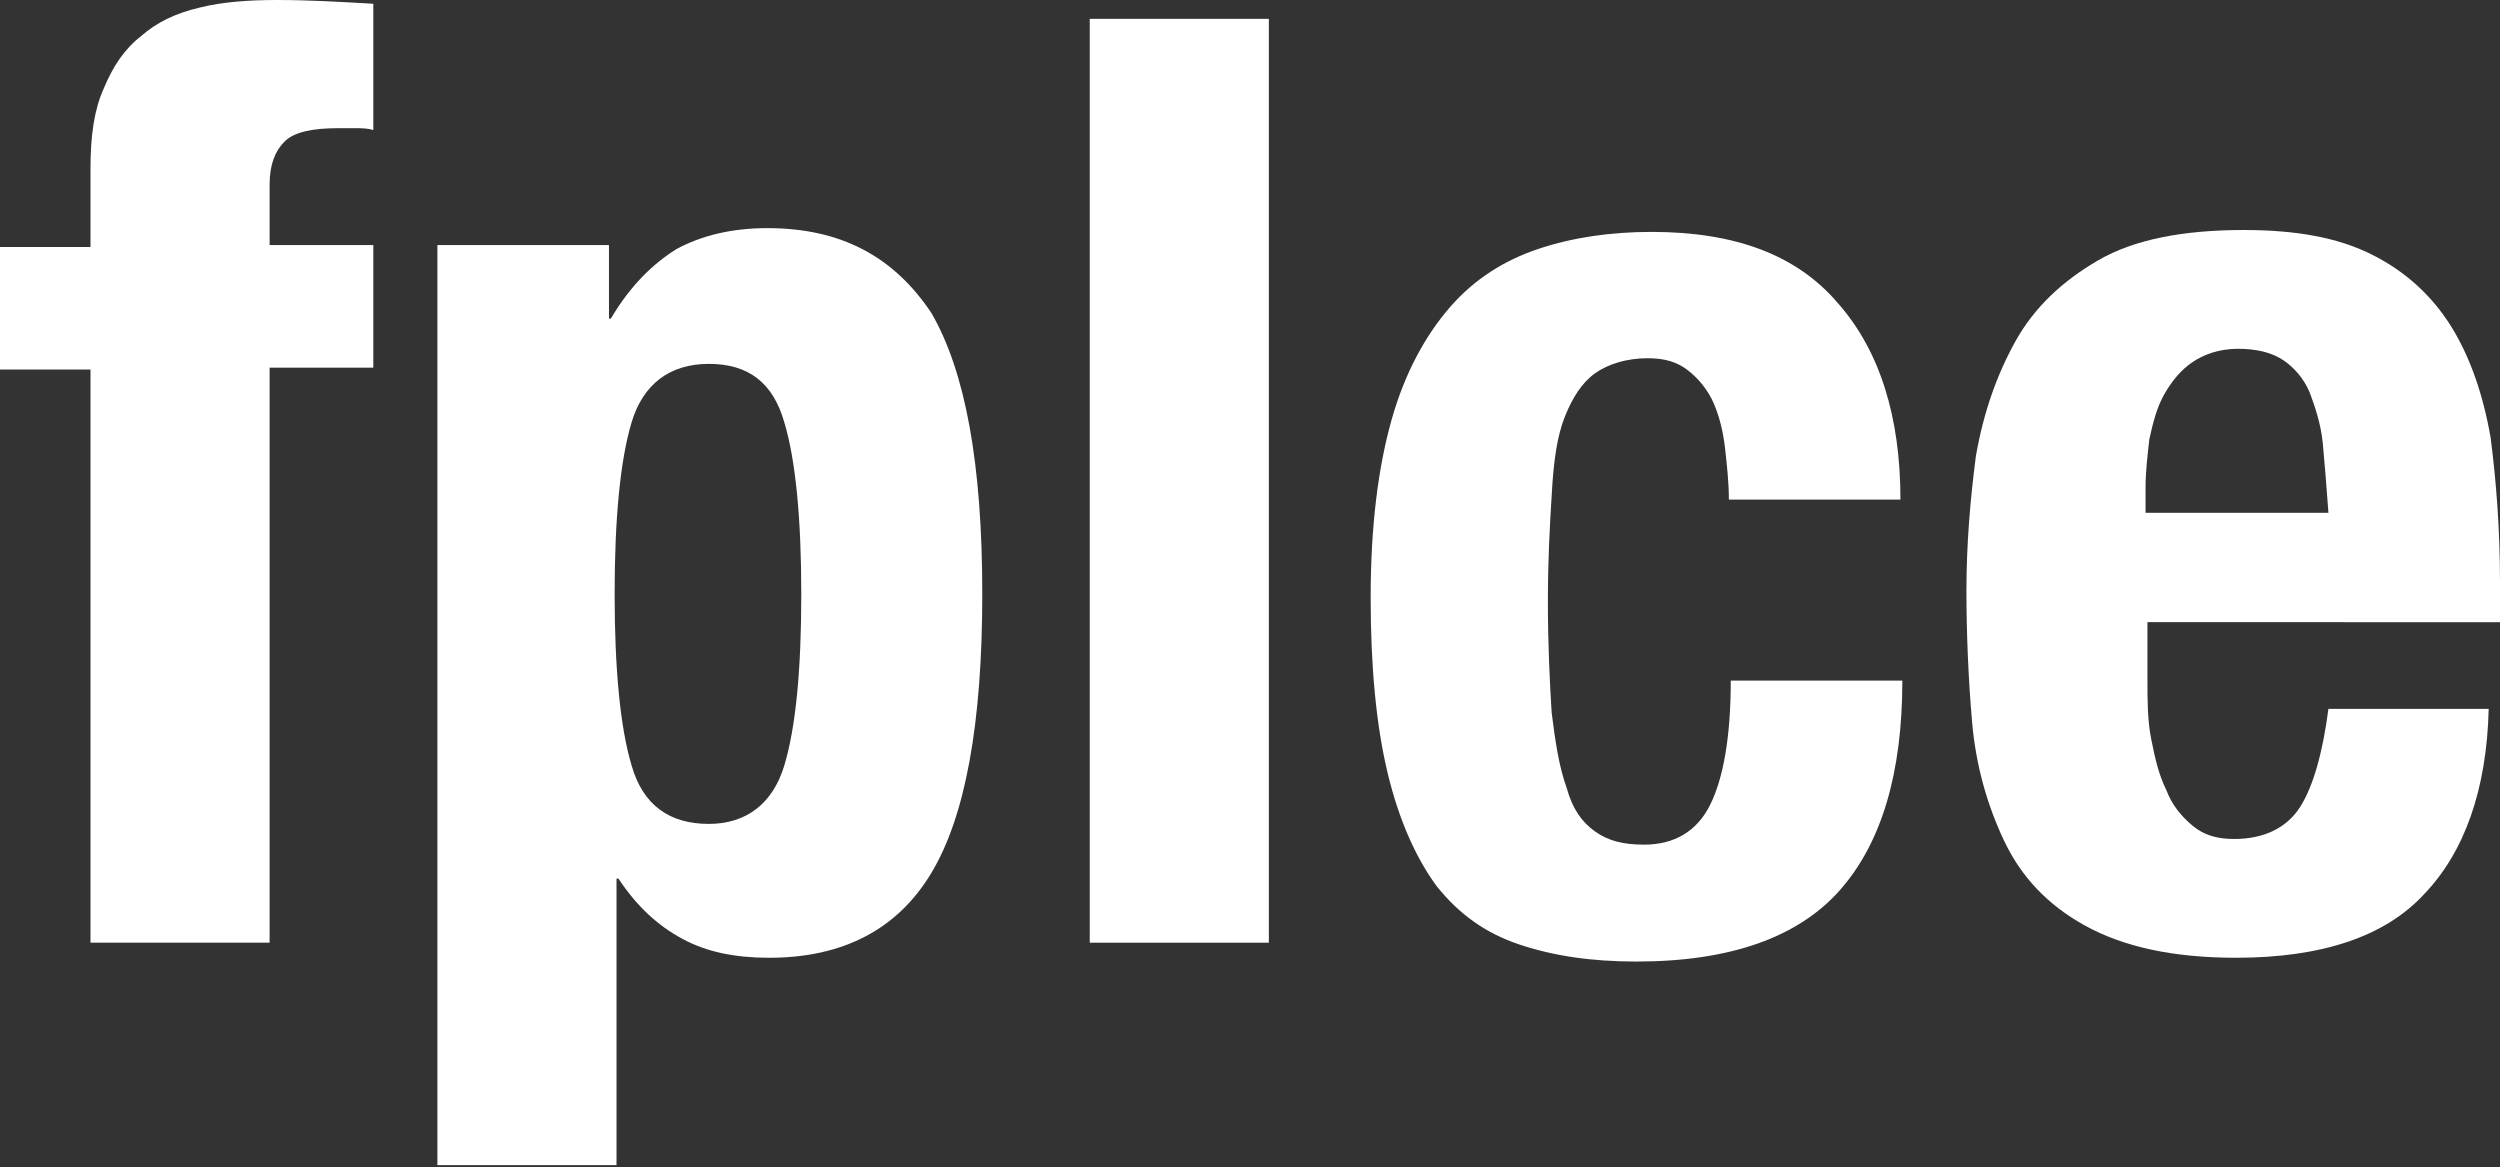 <?xml version="1.0" encoding="utf-8"?>
<!-- Generator: Adobe Illustrator 24.1.0, SVG Export Plug-In . SVG Version: 6.00 Build 0)  -->
<svg version="1.1" id="Calque_1" xmlns="http://www.w3.org/2000/svg" xmlns:xlink="http://www.w3.org/1999/xlink" x="0px" y="0px"
	 width="132.6px" height="61.9px" viewBox="0 0 132.6 61.9" style="enable-background:new 0 0 132.6 61.9;" xml:space="preserve">
<rect x="0" y="0" width="132.6" height="61.9" fill="#333333" stroke="none"/>
<style type="text/css">
	.st0{fill:#FFFFFF;}
</style>
<g>
	<path class="st0" d="M10.6,0.4C9.3,0.7,8.3,1.2,7.5,1.9C6.6,2.6,6,3.5,5.5,4.7C5,5.8,4.8,7.2,4.8,8.9v4.2H0v6.5h4.8V50h9.5V19.5
		h5.5v-6.5h-5.5V9.8c0-1.1,0.3-1.8,0.8-2.3c0.5-0.5,1.5-0.7,2.8-0.7h0.9c0.4,0,0.7,0,1,0.1V0.2C18.1,0.1,16.4,0,14.7,0
		C13.2,0,11.8,0.1,10.6,0.4z"/>
	<path class="st0" d="M40.7,12.1c-1.9,0-3.5,0.4-4.8,1.1c-1.3,0.8-2.5,2-3.5,3.7h-0.1v-3.9h-9.1v48.8h9.5V46.6h0.1
		c1,1.5,2.1,2.5,3.4,3.2c1.3,0.7,2.8,1,4.6,1c3.9,0,6.8-1.5,8.6-4.5c1.8-3,2.7-7.9,2.7-14.8s-0.9-11.8-2.7-14.9
		C47.4,13.6,44.6,12.1,40.7,12.1z M41.6,40.6c-0.6,2-2,3.1-4,3.1c-2.1,0-3.5-1-4.1-3.1c-0.6-2-0.9-5.1-0.9-9.1c0-4,0.3-7.1,0.9-9.1
		c0.6-2,2-3.1,4.1-3.1c2.1,0,3.4,1,4,3.1c0.6,2,0.9,5.1,0.9,9.1C42.5,35.6,42.2,38.6,41.6,40.6z"/>
	<rect x="57.8" y="1" class="st0" width="9.5" height="49"/>
	<path class="st0" d="M83,22.1c0.4-1,0.9-1.8,1.6-2.3c0.7-0.5,1.7-0.8,2.8-0.8c0.9,0,1.6,0.2,2.2,0.7c0.5,0.4,1,1,1.3,1.7
		c0.3,0.7,0.5,1.5,0.6,2.4c0.1,0.9,0.2,1.8,0.2,2.7h9.1c0-4.4-1.1-7.9-3.3-10.4c-2.2-2.6-5.5-3.8-9.9-3.8c-2.2,0-4.2,0.3-6,0.9
		c-1.8,0.6-3.4,1.6-4.7,3.1c-1.3,1.5-2.4,3.5-3.1,6c-0.7,2.5-1.1,5.6-1.1,9.4c0,3.7,0.3,6.8,0.9,9.3c0.6,2.5,1.5,4.5,2.6,6
		c1.2,1.5,2.6,2.5,4.4,3.1c1.8,0.6,3.8,0.9,6.2,0.9c5,0,8.6-1.3,10.8-3.8c2.2-2.5,3.3-6.2,3.3-11.1h-9.1c0,3-0.4,5.2-1.1,6.6
		c-0.7,1.4-1.9,2.1-3.5,2.1c-1.1,0-1.9-0.2-2.6-0.7c-0.7-0.5-1.2-1.2-1.5-2.3c-0.4-1.1-0.6-2.4-0.8-4c-0.1-1.6-0.2-3.6-0.2-5.9
		c0-2.2,0.1-4,0.2-5.6C82.4,24.4,82.6,23.1,83,22.1z"/>
	<path class="st0" d="M132.6,33v-2.1c0-2.8-0.2-5.4-0.5-7.7c-0.4-2.3-1.1-4.3-2.1-5.9c-1-1.6-2.4-2.9-4.2-3.8
		c-1.8-0.9-4-1.3-6.8-1.3c-3.2,0-5.8,0.5-7.7,1.6c-1.9,1.1-3.4,2.5-4.4,4.3c-1,1.8-1.7,3.8-2.1,6.1c-0.3,2.3-0.5,4.7-0.5,7.1
		c0,2.3,0.1,4.7,0.3,7c0.2,2.3,0.8,4.4,1.7,6.3c0.9,1.9,2.3,3.4,4.3,4.5s4.6,1.7,8,1.7c4.5,0,7.9-1.1,10-3.4
		c2.1-2.2,3.3-5.5,3.4-9.8h-8.5c-0.3,2.3-0.8,4.1-1.5,5.2c-0.7,1.1-1.9,1.7-3.5,1.7c-0.9,0-1.6-0.2-2.2-0.7
		c-0.6-0.5-1.1-1.1-1.4-1.9c-0.4-0.8-0.6-1.7-0.8-2.7c-0.2-1-0.2-2.1-0.2-3.2v-3H132.6z M113.8,25.9c0-0.9,0.1-1.7,0.2-2.6
		c0.2-0.9,0.4-1.7,0.8-2.4c0.4-0.7,0.9-1.3,1.5-1.7c0.6-0.4,1.4-0.7,2.4-0.7s1.8,0.2,2.4,0.6c0.6,0.4,1.1,1,1.4,1.7
		c0.3,0.8,0.6,1.7,0.7,2.7c0.1,1.1,0.2,2.3,0.3,3.7h-9.7V25.9z"/>
</g>
</svg>

